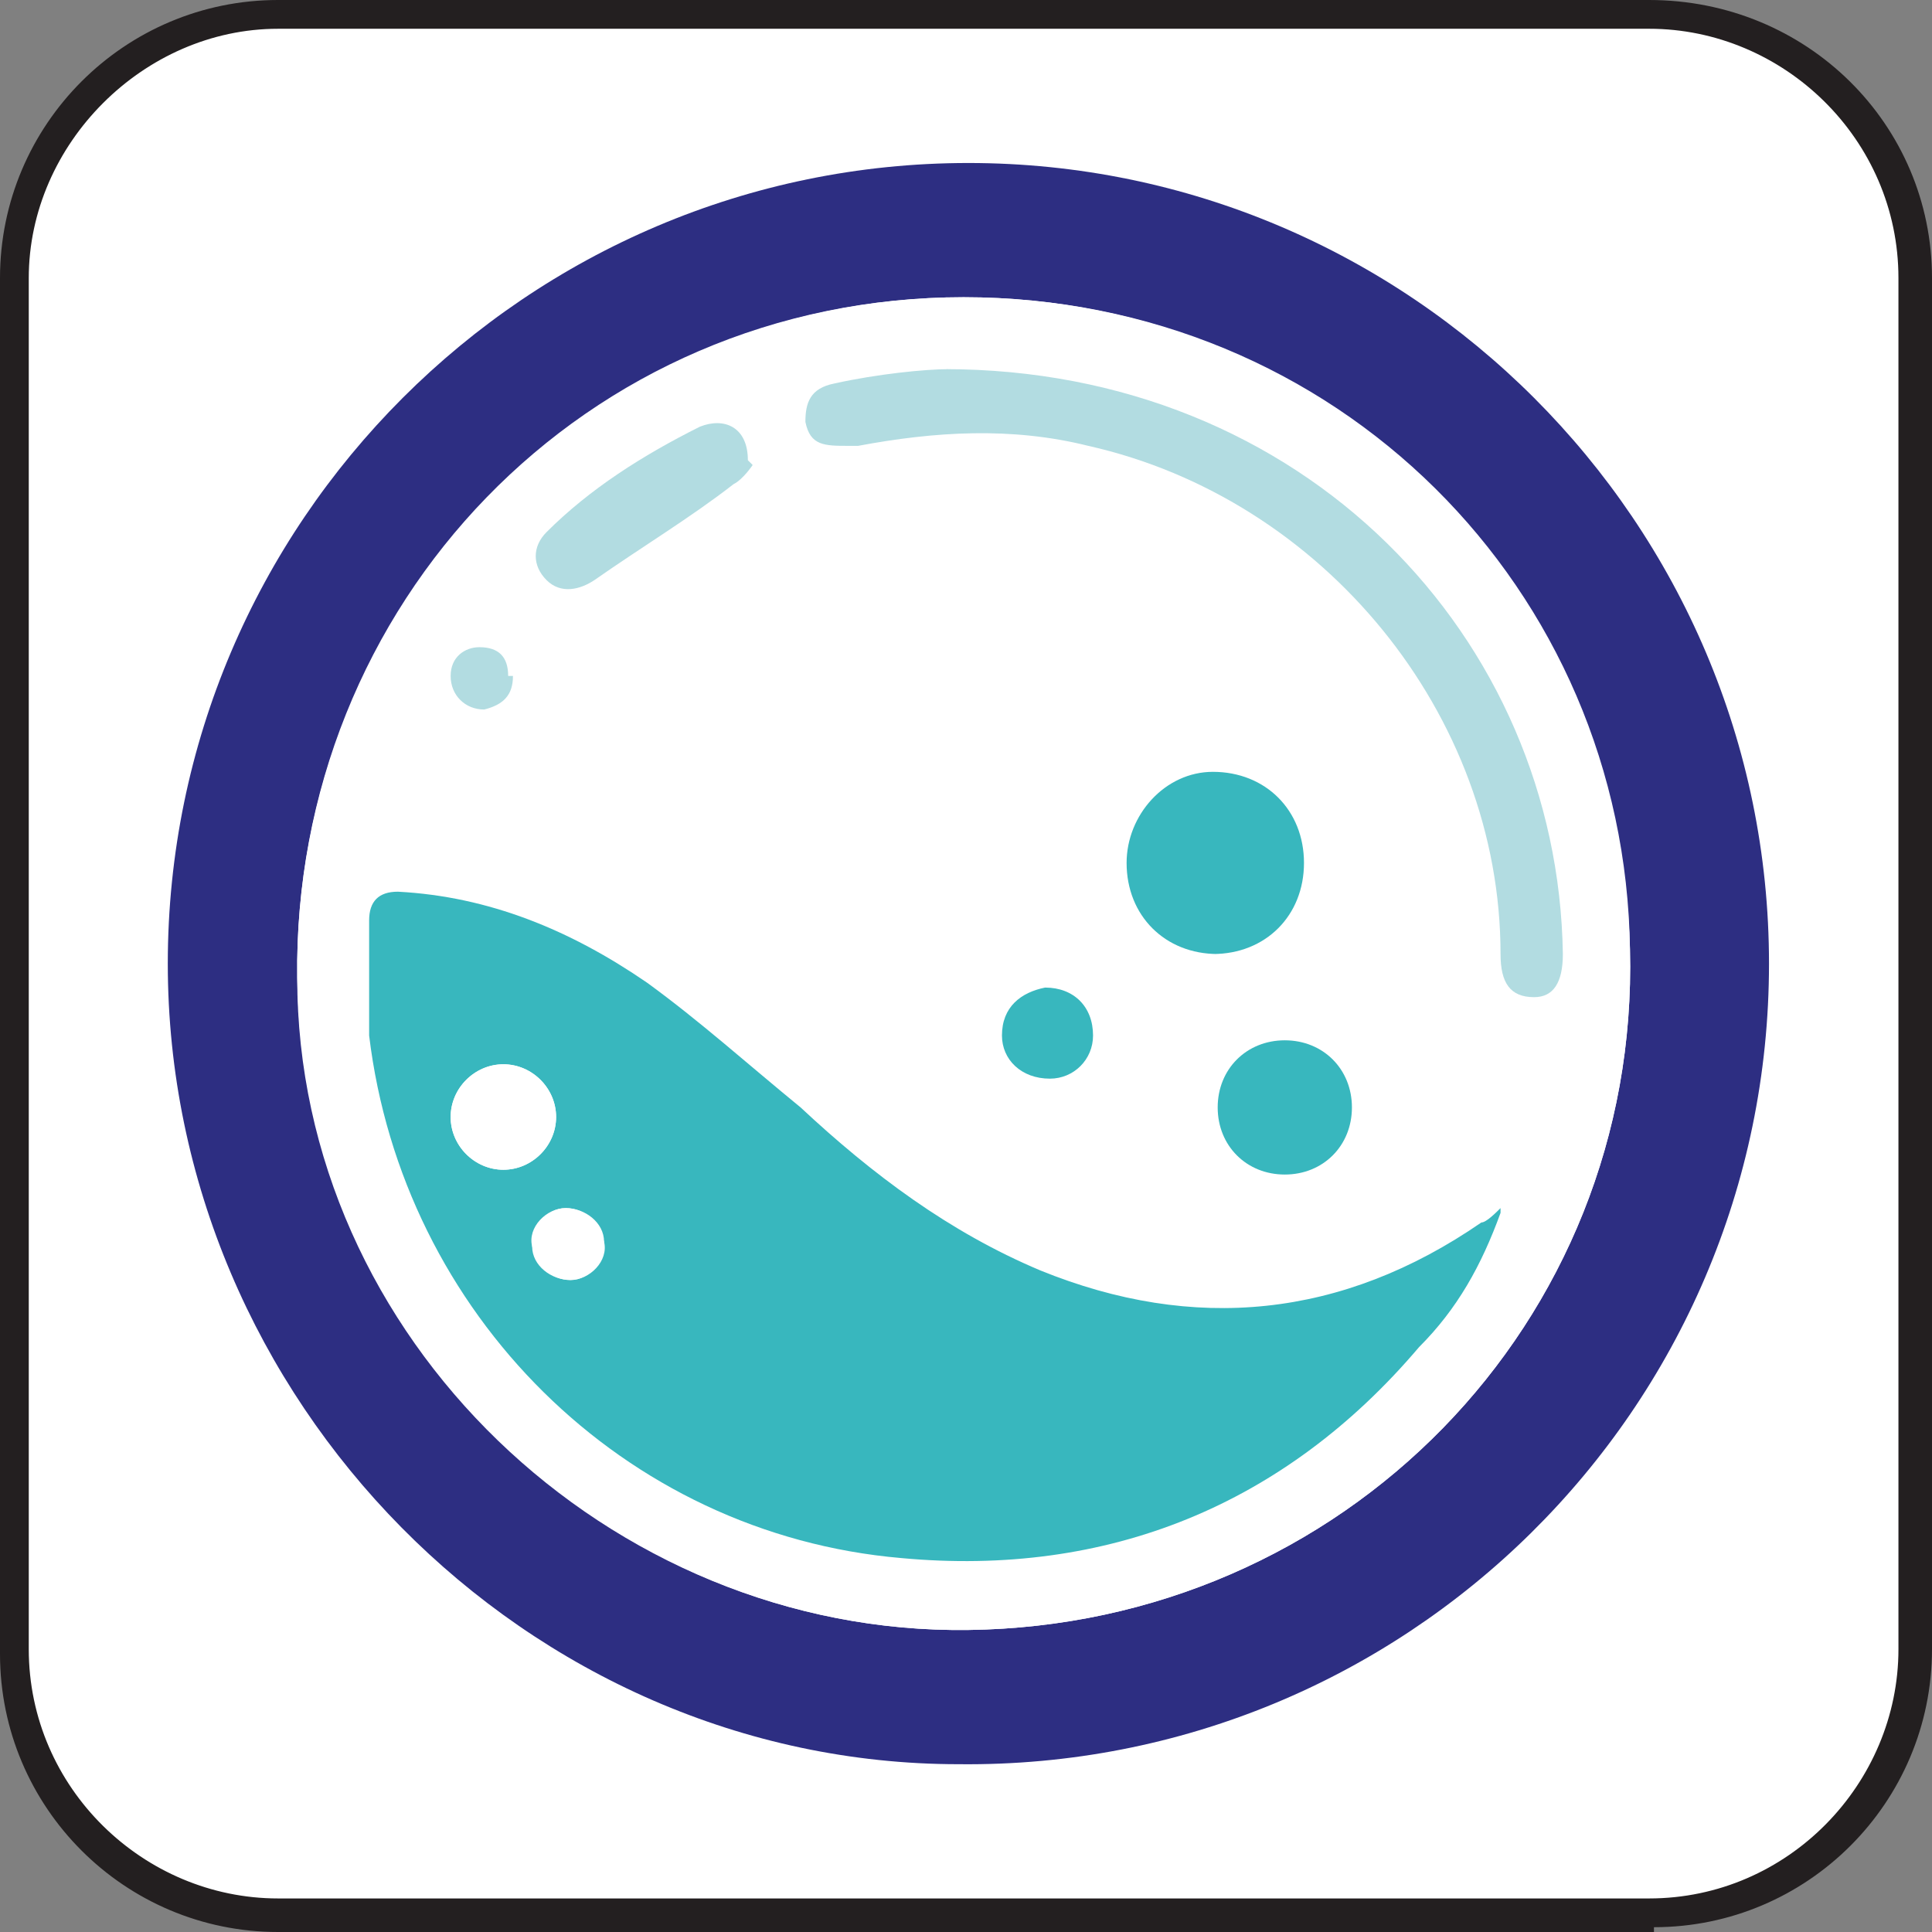 <svg xmlns="http://www.w3.org/2000/svg" viewBox="0 0 40.3 40.3"><rect x="0" y="0" width="40.3" height="40.3" fill="#808080" stroke="none"/><defs><style>      .cls-1 {        fill: #fff;      }      .cls-2 {        fill: #231f20;      }      .cls-3 {        fill: #b2dce1;      }      .cls-4 {        fill: #38b7be;      }      .cls-5 {        fill: #2d2e82;      }    </style></defs><g><g id="Livello_1"><g><g><rect class="cls-1" x=".3" y=".3" width="39.7" height="39.7" rx="5.8" ry="5.8"></rect><path class="cls-2" d="M34.5,40.3H5.8C2.6,40.3,0,37.7,0,34.5V5.8C0,2.6,2.6,0,5.8,0h28.6C37.7,0,40.3,2.6,40.3,5.8v28.6c0,3.2-2.6,5.8-5.8,5.8ZM5.8.6C3,.6.6,3,.6,5.8v28.6c0,2.9,2.4,5.2,5.2,5.2h28.6c2.9,0,5.2-2.4,5.2-5.2V5.8c0-2.9-2.4-5.2-5.2-5.2H5.8Z"></path></g><g><path class="cls-5" d="M20.2,3.4c9.2,0,16.7,7.5,16.7,16.7,0,9.3-7.6,16.8-16.9,16.7-9,0-16.5-7.6-16.5-16.7,0-9.2,7.5-16.7,16.7-16.7ZM20.2,34c7.8-.1,14-6.4,13.8-14.2-.2-7.4-6.1-13.6-13.9-13.6-7.8,0-14,6.4-13.9,14.2,0,7.5,6.5,13.7,14,13.6Z"></path><path class="cls-1" d="M20.2,34c-7.5.1-13.9-6.1-14-13.6-.1-7.8,6-14.2,13.9-14.2,7.8,0,13.8,6.1,13.9,13.6.2,7.8-6,14.1-13.8,14.2ZM31.3,25.3c-.1,0-.3.2-.4.3-2.9,2-5.9,2.3-9.2,1-1.9-.8-3.5-2-5-3.4-1-.9-2.1-1.8-3.2-2.6-1.5-1.1-3.2-1.8-5.2-1.9-.5,0-.6.1-.6.6,0,.8,0,1.6,0,2.4.6,5.8,5.3,10.4,11.1,10.9,4.3.4,7.9-1.1,10.8-4.4.7-.8,1.3-1.7,1.7-2.8ZM19.7,7.7c-.5,0-1.4.2-2.4.3-.5,0-.7.4-.6.8,0,.4.4.5.9.5,0,0,.2,0,.2,0,1.6-.3,3.2-.3,4.8,0,4.9,1.1,8.6,5.5,8.6,10.6,0,.6.3.9.7.9.4,0,.6-.3.6-.9,0-6.5-5.4-12.1-12.9-12.2ZM25.4,19.9c1.1,0,1.9-.8,1.9-1.9,0-1.1-.8-1.9-1.9-1.9-1,0-1.9.9-1.8,1.9,0,1.1.8,1.9,1.9,1.9ZM15.7,9.7c0-.7-.5-1-1-.7-1.2.6-2.2,1.3-3.2,2.2-.3.3-.3.7,0,1,.2.2.6.2,1,0,1-.7,1.9-1.3,2.9-2,.2-.1.3-.4.4-.4ZM26.8,24.5c.8,0,1.4-.6,1.4-1.4,0-.8-.6-1.4-1.4-1.4-.8,0-1.4.6-1.4,1.4,0,.8.6,1.4,1.4,1.4ZM20.9,21.6c0,.6.4,1,1,.9.5,0,.9-.4.9-.9,0-.6-.4-1-1-1-.5,0-.9.4-.9,1ZM10.7,14.1c0-.4-.2-.6-.6-.6-.4,0-.6.3-.6.6,0,.4.3.7.7.7.4,0,.6-.3.6-.7Z"></path><path class="cls-4" d="M31.3,25.3c-.4,1.1-.9,2-1.7,2.8-2.8,3.3-6.5,4.8-10.8,4.4-5.8-.5-10.4-5.1-11.1-10.9,0-.8,0-1.6,0-2.4,0-.4.2-.6.6-.6,1.9.1,3.6.8,5.2,1.9,1.1.8,2.1,1.7,3.2,2.6,1.5,1.4,3.1,2.6,5,3.4,3.2,1.3,6.3,1,9.2-1,.1,0,.3-.2.4-.3ZM11.6,23.3c0-.6-.5-1.1-1.1-1.1-.6,0-1.1.5-1.1,1.1,0,.6.5,1.1,1.1,1.1.6,0,1.1-.5,1.1-1.1ZM11.8,25.2c-.4,0-.8.4-.7.8,0,.4.4.7.8.7.4,0,.8-.4.7-.8,0-.4-.4-.7-.8-.7Z"></path><path class="cls-3" d="M19.7,7.7c7.5,0,12.8,5.6,12.9,12.2,0,.6-.2.9-.6.9-.5,0-.7-.3-.7-.9,0-5-3.7-9.5-8.6-10.6-1.6-.4-3.2-.3-4.8,0,0,0-.1,0-.2,0-.5,0-.8,0-.9-.5,0-.4.1-.7.6-.8.9-.2,1.9-.3,2.4-.3Z"></path><path class="cls-4" d="M25.4,19.9c-1.1,0-1.9-.8-1.9-1.9,0-1,.8-1.9,1.8-1.9,1.1,0,1.9.8,1.9,1.9,0,1.1-.8,1.9-1.9,1.9Z"></path><path class="cls-3" d="M15.7,9.7c0,0-.2.3-.4.4-.9.7-1.9,1.3-2.9,2-.3.2-.7.3-1,0-.3-.3-.3-.7,0-1,.9-.9,2-1.6,3.2-2.2.5-.2,1,0,1,.7Z"></path><path class="cls-4" d="M26.8,24.5c-.8,0-1.4-.6-1.4-1.4,0-.8.6-1.4,1.4-1.4.8,0,1.4.6,1.4,1.4,0,.8-.6,1.4-1.4,1.4Z"></path><path class="cls-4" d="M20.9,21.6c0-.6.4-.9.9-1,.6,0,1,.4,1,1,0,.5-.4.9-.9.9-.6,0-1-.4-1-.9Z"></path><path class="cls-3" d="M10.7,14.1c0,.4-.2.6-.6.7-.4,0-.7-.3-.7-.7,0-.4.3-.6.6-.6.4,0,.6.2.6.6Z"></path><path class="cls-1" d="M11.6,23.3c0,.6-.5,1.1-1.1,1.1-.6,0-1.1-.5-1.1-1.1,0-.6.5-1.1,1.1-1.1.6,0,1.1.5,1.1,1.1Z"></path><path class="cls-1" d="M11.8,25.2c.4,0,.7.3.8.7,0,.4-.3.8-.7.8-.4,0-.7-.3-.8-.7,0-.4.3-.8.7-.8Z"></path></g></g></g></g></svg>
